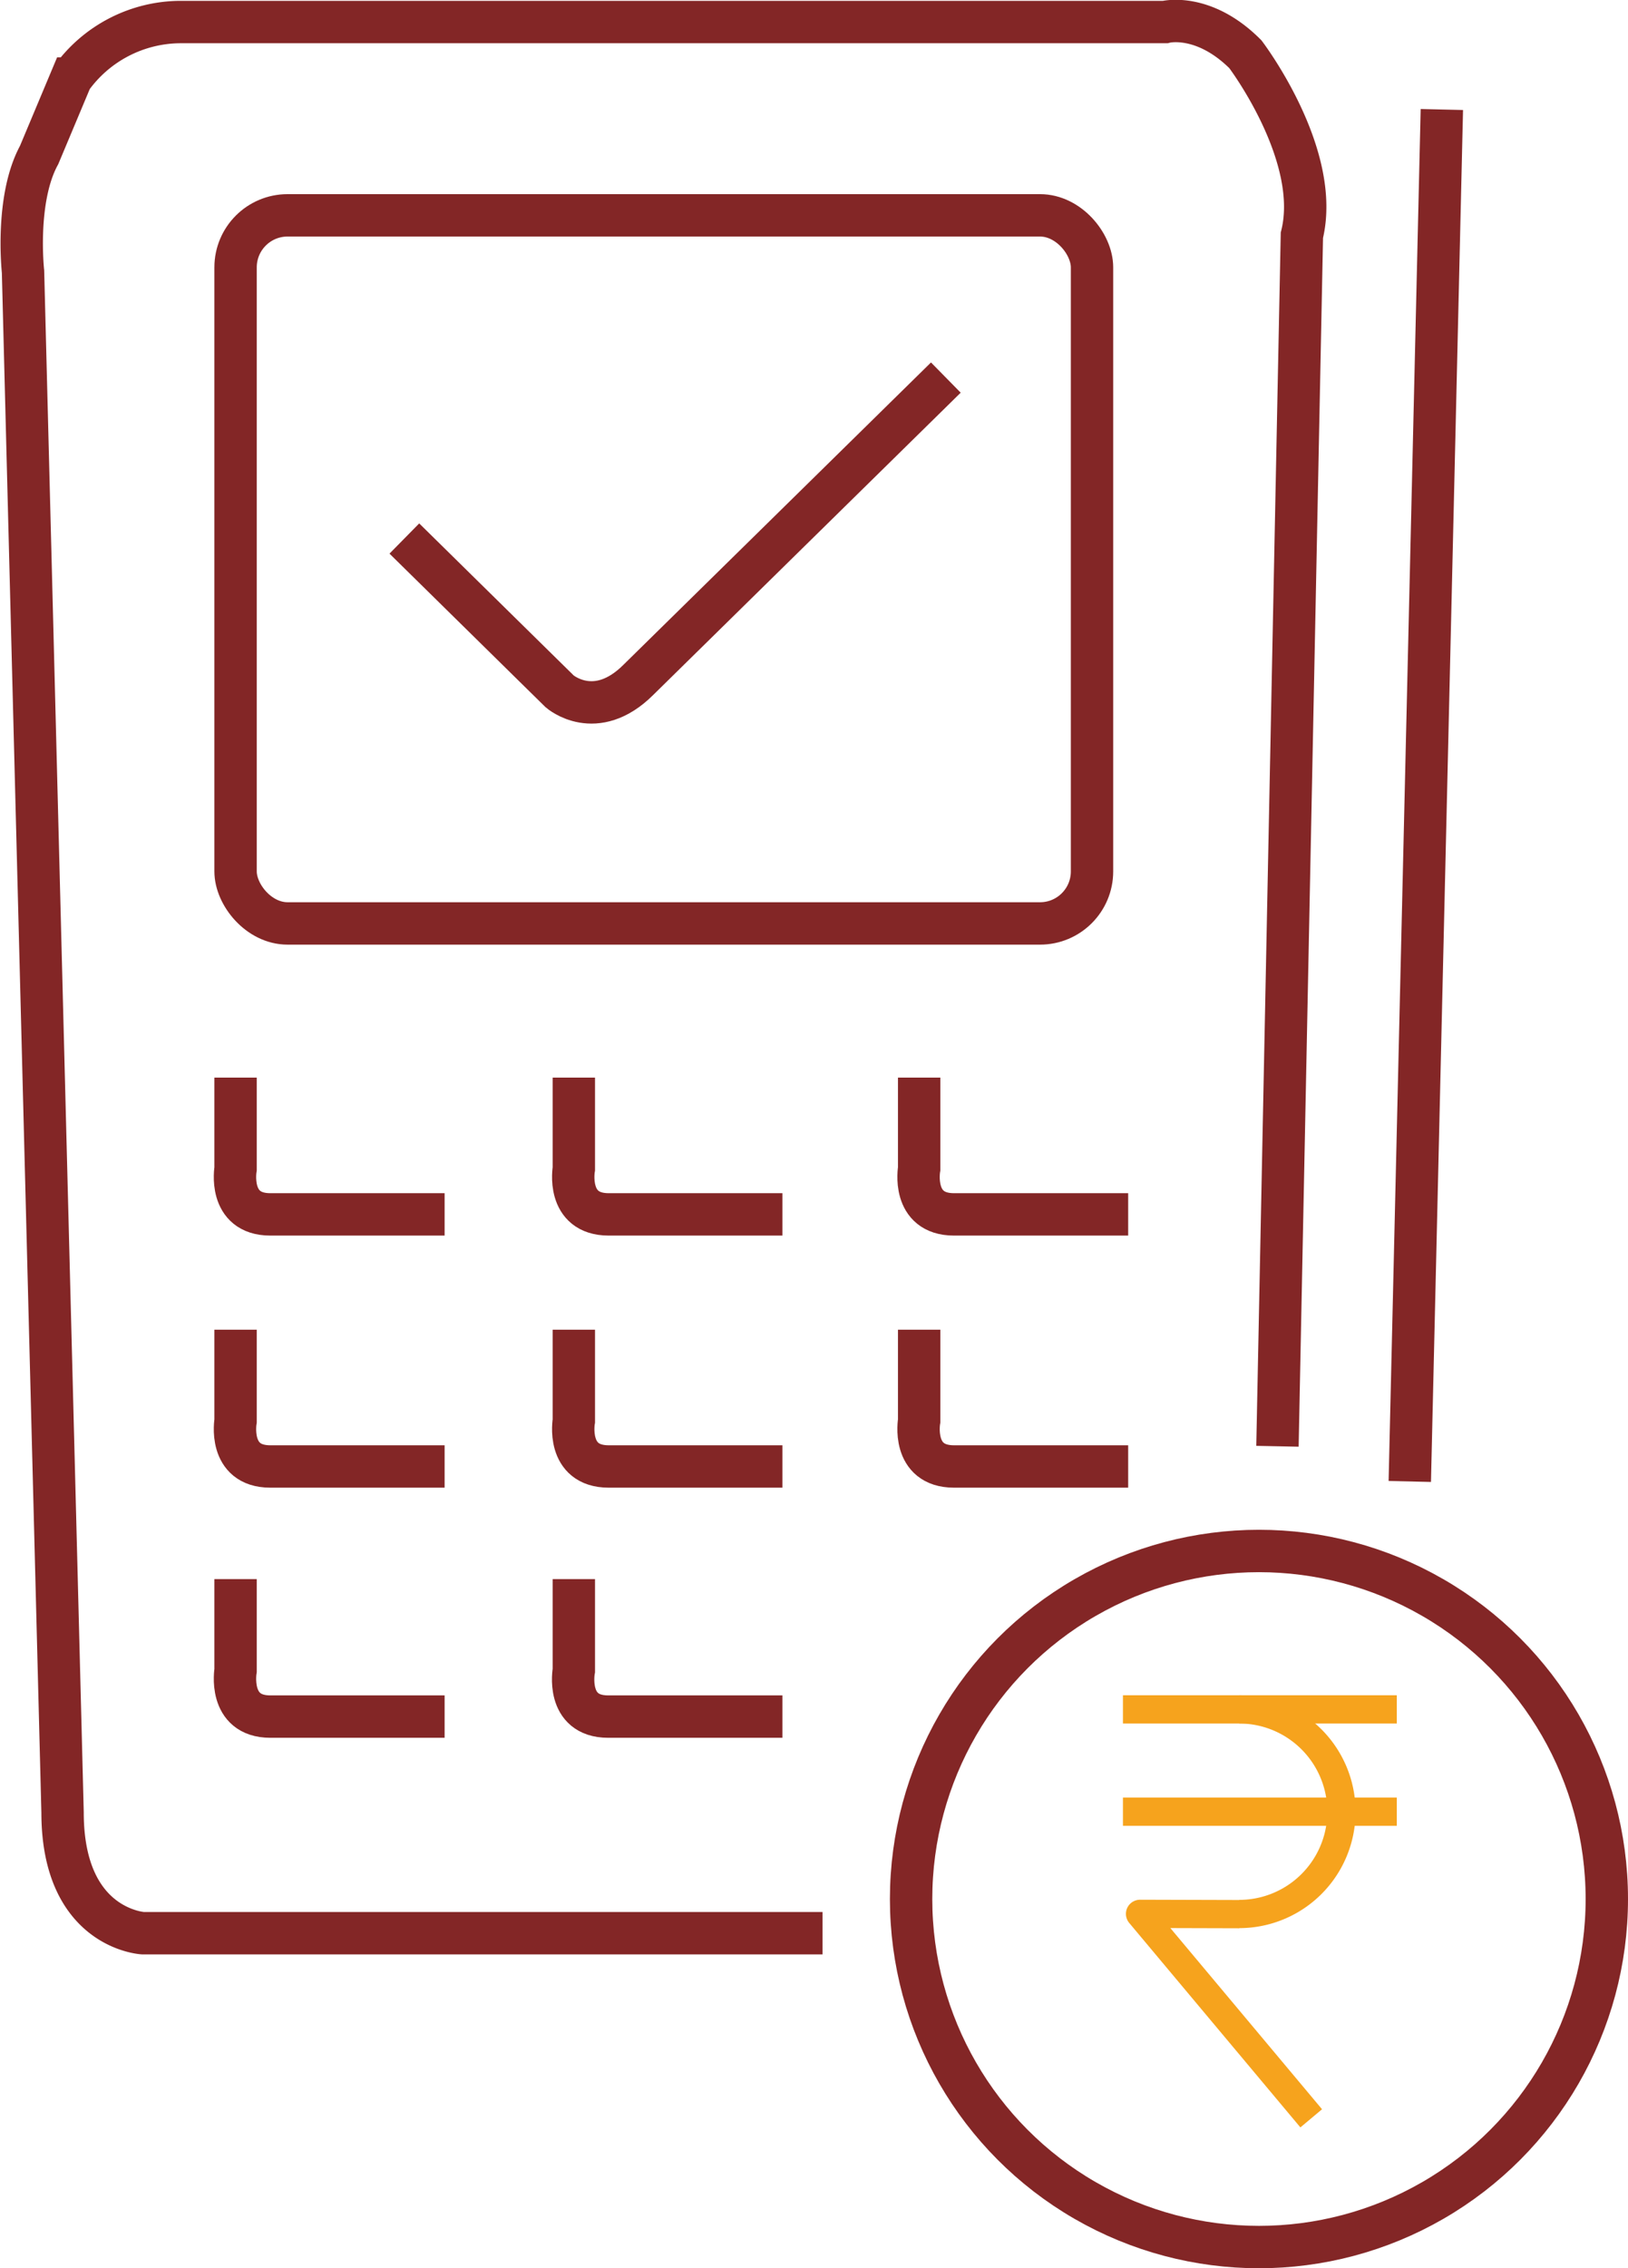 <svg xmlns="http://www.w3.org/2000/svg" viewBox="0 0 115.27 160.52"><defs><style>.cls-1,.cls-2{fill:none;}.cls-1{stroke:#832626;stroke-miterlimit:10;stroke-width:3px;}.cls-2{stroke:#f6a31d;stroke-linejoin:round;stroke-width:2px;}</style></defs><title>emi_on_pos</title><g id="Layer_321" data-name="Layer 321"><path class="cls-1" d="M100.61,156.33H52.5s-5.7-.29-5.7-8.54L44,38.74s-.57-5.12,1.14-8.25l2.27-5.41a9.56,9.56,0,0,1,7.69-4h69.76s2.7-.71,5.69,2.28c0,0,5.41,7.12,4,12.81l-1.73,85.7" transform="translate(-42.37 -19.52)"/><line class="cls-1" x1="102.09" y1="7.75" x2="99.82" y2="104.84"/><rect class="cls-1" x="16.68" y="15.24" width="60.64" height="50.11" rx="3.68"/><path class="cls-1" d="M59.05,95.78v6.45s-.57,3.23,2.46,3.23H73.85" transform="translate(-42.37 -19.52)"/><path class="cls-1" d="M83,95.78v6.45s-.57,3.23,2.47,3.23H97.77" transform="translate(-42.37 -19.52)"/><path class="cls-1" d="M107.45,95.78v6.45s-.57,3.23,2.47,3.23h12.33" transform="translate(-42.37 -19.52)"/><path class="cls-1" d="M59.05,113.62v6.45s-.57,3.23,2.46,3.23H73.85" transform="translate(-42.37 -19.52)"/><path class="cls-1" d="M83,113.62v6.45s-.57,3.23,2.47,3.23H97.77" transform="translate(-42.37 -19.52)"/><path class="cls-1" d="M107.45,113.62v6.45s-.57,3.23,2.47,3.23h12.33" transform="translate(-42.37 -19.52)"/><path class="cls-1" d="M59.05,131.27v6.46S58.48,141,61.51,141H73.85" transform="translate(-42.37 -19.52)"/><path class="cls-1" d="M83,131.27v6.46S82.39,141,85.43,141H97.77" transform="translate(-42.37 -19.52)"/><circle class="cls-1" cx="89.14" cy="134.39" r="24.63"/><path class="cls-1" d="M71,57.63,82,68.45s2.53,2.21,5.57-.82l21.77-21.39" transform="translate(-42.37 -19.52)"/><polyline class="cls-2" points="87.75 135.46 80.72 135.44 92.84 149.91"/><line class="cls-2" x1="79.51" y1="128.21" x2="98.9" y2="128.21"/><line class="cls-2" x1="79.51" y1="120.97" x2="98.9" y2="120.97"/><path class="cls-2" d="M130.11,140.49a7.24,7.24,0,0,1,0,14.48" transform="translate(-42.37 -19.52)"/></g></svg>